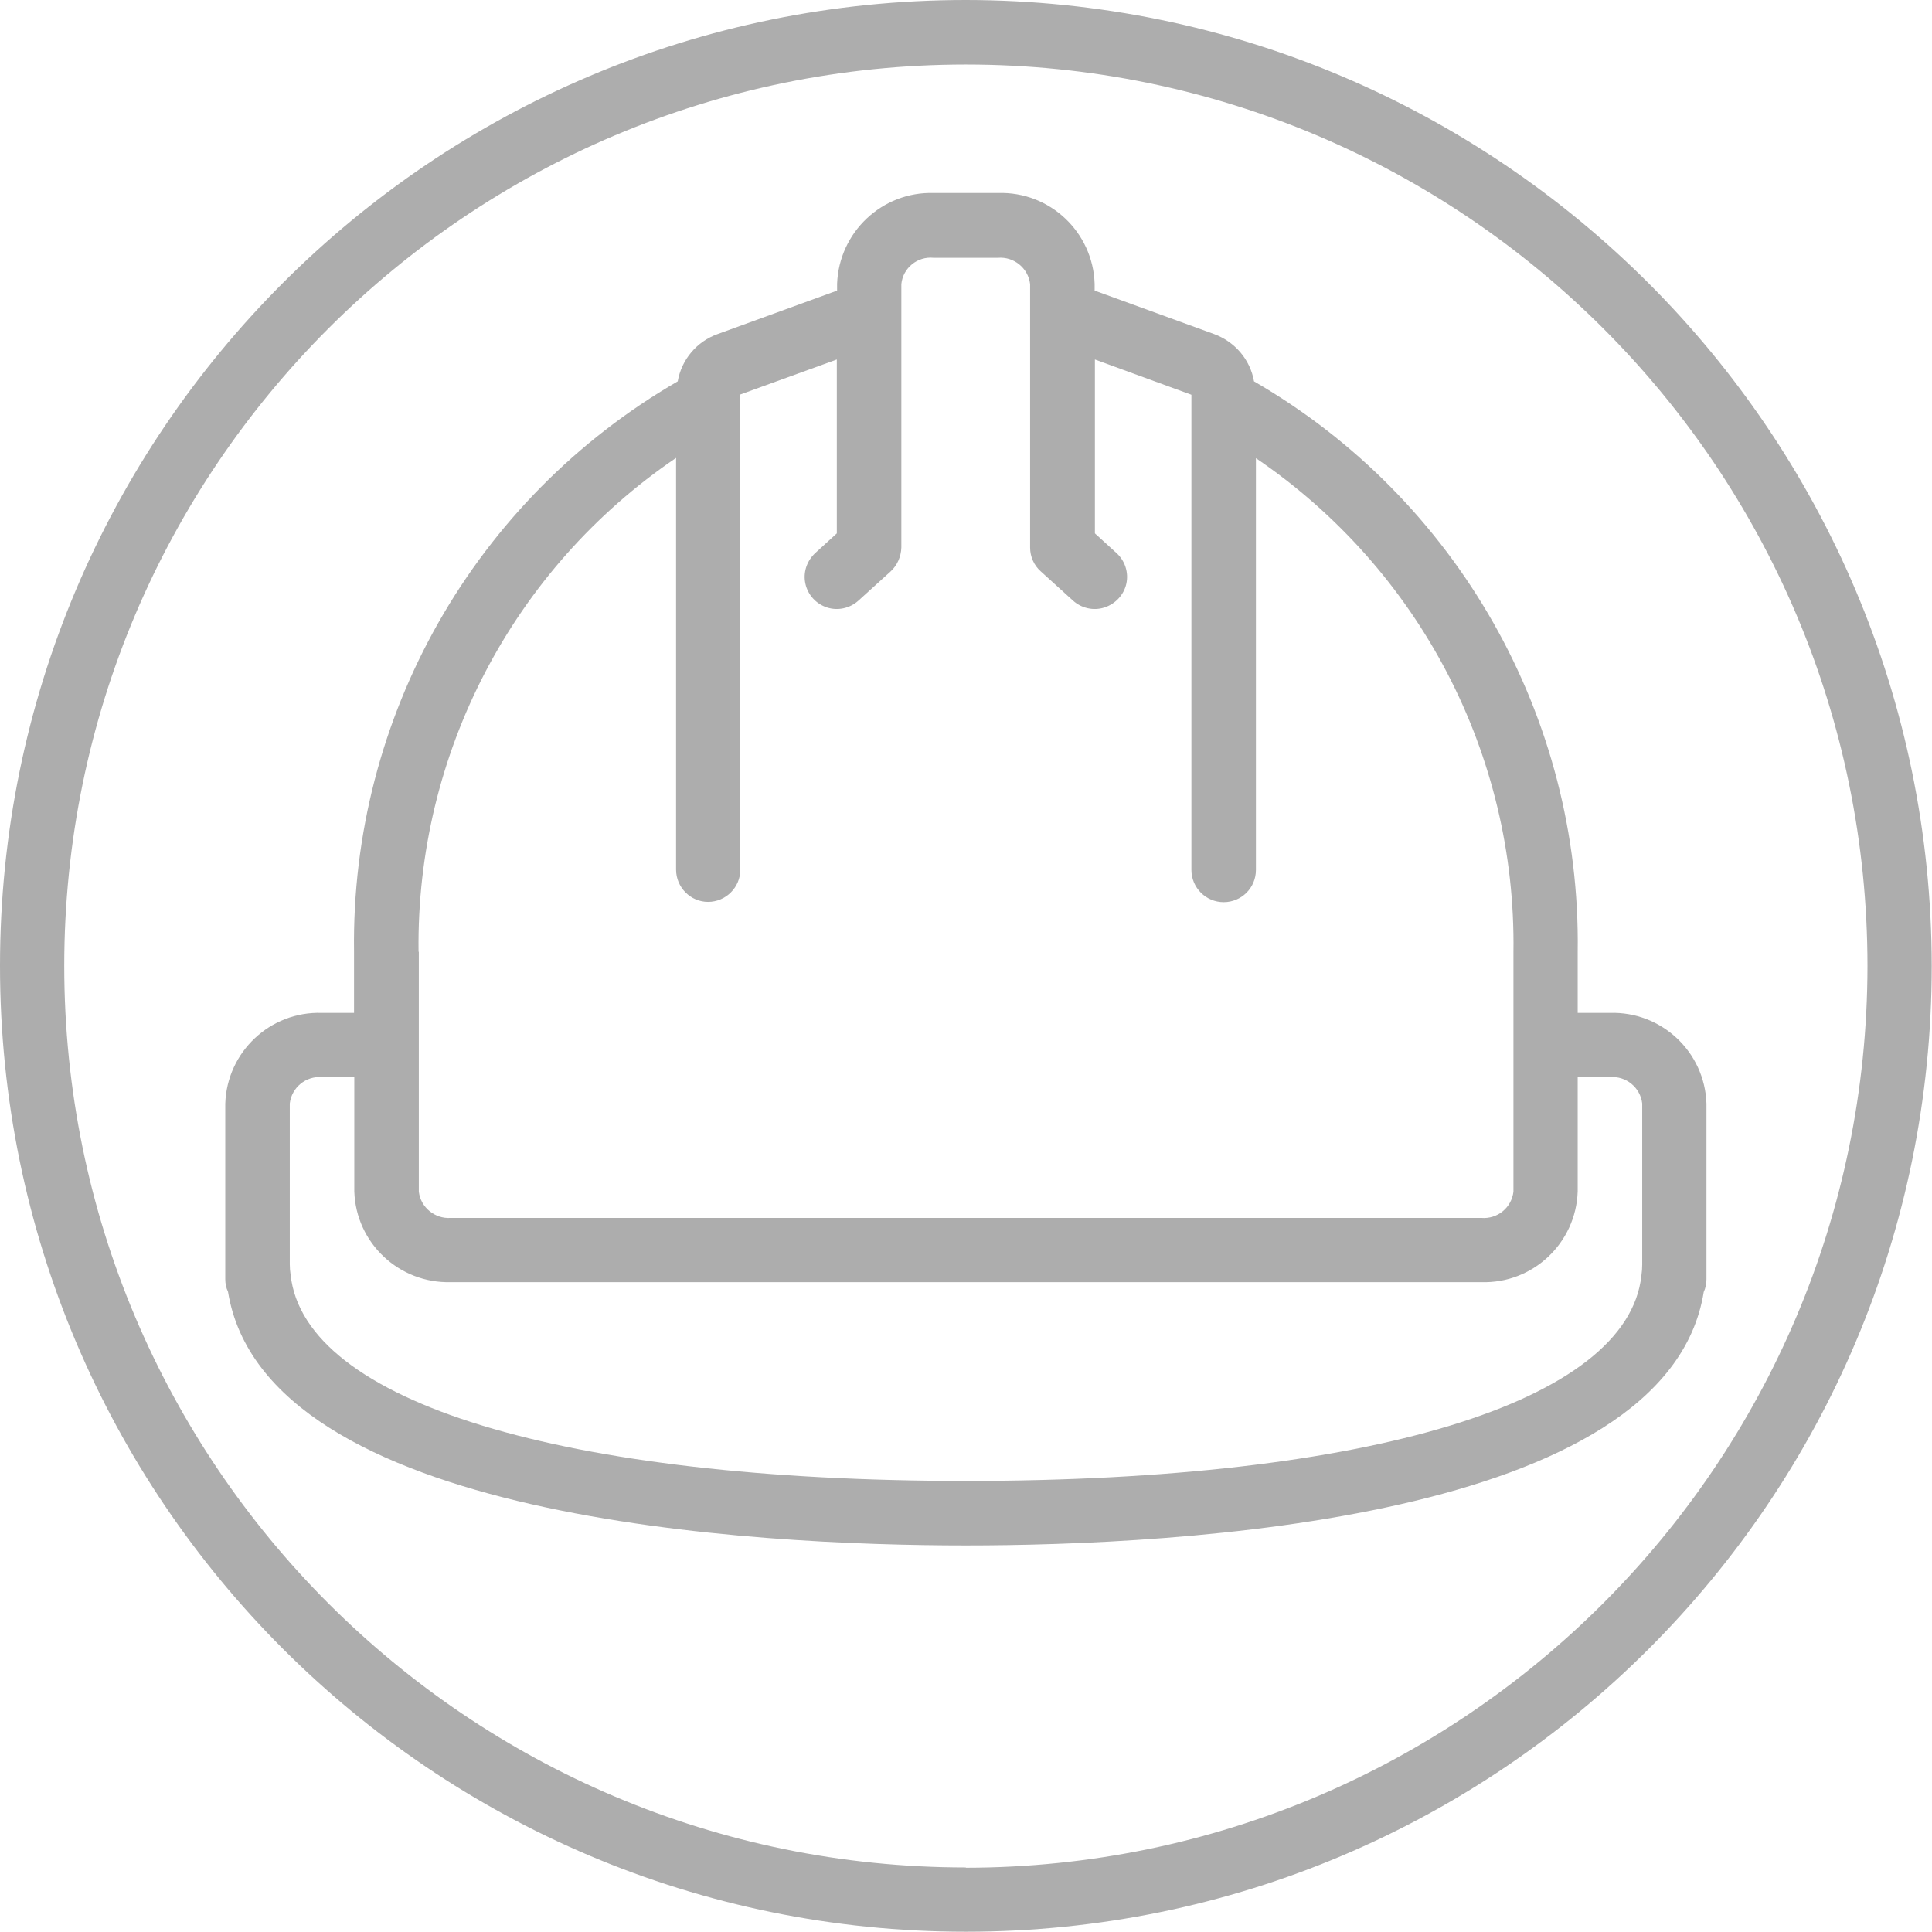 <svg viewBox="0 0 70.67 70.67" xmlns="http://www.w3.org/2000/svg" data-name="Capa 2" id="Capa_2">
  <defs>
    <style>
      .cls-1 {
        fill: #adadad;
      }
    </style>
  </defs>
  <g data-name="Capa 1" id="Capa_1-2">
    <g>
      <path d="M35.33,0C15.82,0,0,15.82,0,35.33s15.82,35.33,35.33,35.33,35.33-15.82,35.33-35.33C70.64,15.83,54.84.02,35.33,0M35.33,68.31c-18.21,0-32.98-14.77-32.98-32.98S17.12,2.36,35.33,2.36s32.98,14.76,32.98,32.98c-.02,18.2-14.77,32.96-32.98,32.98" class="cls-1"></path>
      <path d="M58.89,37.05h-1.18v-2.24c.12-8.58-4.41-16.56-11.84-20.86-.14-.8-.7-1.45-1.46-1.73l-4.37-1.59v-.25c-.06-1.89-1.64-3.38-3.53-3.32h-2.35c-1.89-.06-3.47,1.43-3.54,3.32v.25l-4.37,1.59c-.76.27-1.32.93-1.46,1.73-7.43,4.3-11.96,12.27-11.84,20.86v2.24h-1.18c-1.89-.06-3.47,1.43-3.53,3.32v6.42c0,.16.03.32.1.46,1.36,8.36,19.27,9.28,26.99,9.28s25.65-.92,26.99-9.27c.07-.15.1-.31.1-.47v-6.42c-.06-1.89-1.64-3.38-3.54-3.32M15.31,34.81c-.09-7.22,3.45-14.01,9.42-18.06v15.06c0,.65.53,1.18,1.17,1.18s1.18-.52,1.18-1.18V14.43l3.53-1.28v6.36l-.79.72c-.31.29-.45.71-.36,1.12.09.41.39.74.79.87.4.13.84.03,1.15-.25l1.18-1.07c.24-.22.38-.54.39-.87v-9.64c.06-.59.59-1.02,1.18-.96h2.35c.59-.05,1.11.38,1.18.96v9.64c0,.33.14.65.39.87l1.18,1.07c.31.28.75.38,1.15.25.4-.13.71-.46.8-.87.09-.41-.05-.84-.36-1.12l-.79-.72v-6.36l3.53,1.29v17.38c0,.65.53,1.18,1.18,1.18s1.18-.52,1.18-1.18v-15.06c5.98,4.06,9.52,10.84,9.42,18.06v8.77c-.07.59-.59,1.01-1.18.96H16.49c-.58.04-1.1-.38-1.17-.96v-8.77h0ZM60.07,46.25c0,.14-.01.28-.03.41-.5,4.63-9.96,7.51-24.7,7.51s-24.21-2.88-24.71-7.54c-.02-.13-.03-.25-.03-.38v-5.89c.07-.58.59-1.01,1.18-.96h1.18v4.18c.06,1.89,1.64,3.37,3.53,3.32h37.69c1.89.06,3.47-1.43,3.53-3.32v-4.18h1.18c.59-.05,1.11.38,1.18.96v5.89Z" class="cls-1"></path>
    </g>
  </g>
</svg>